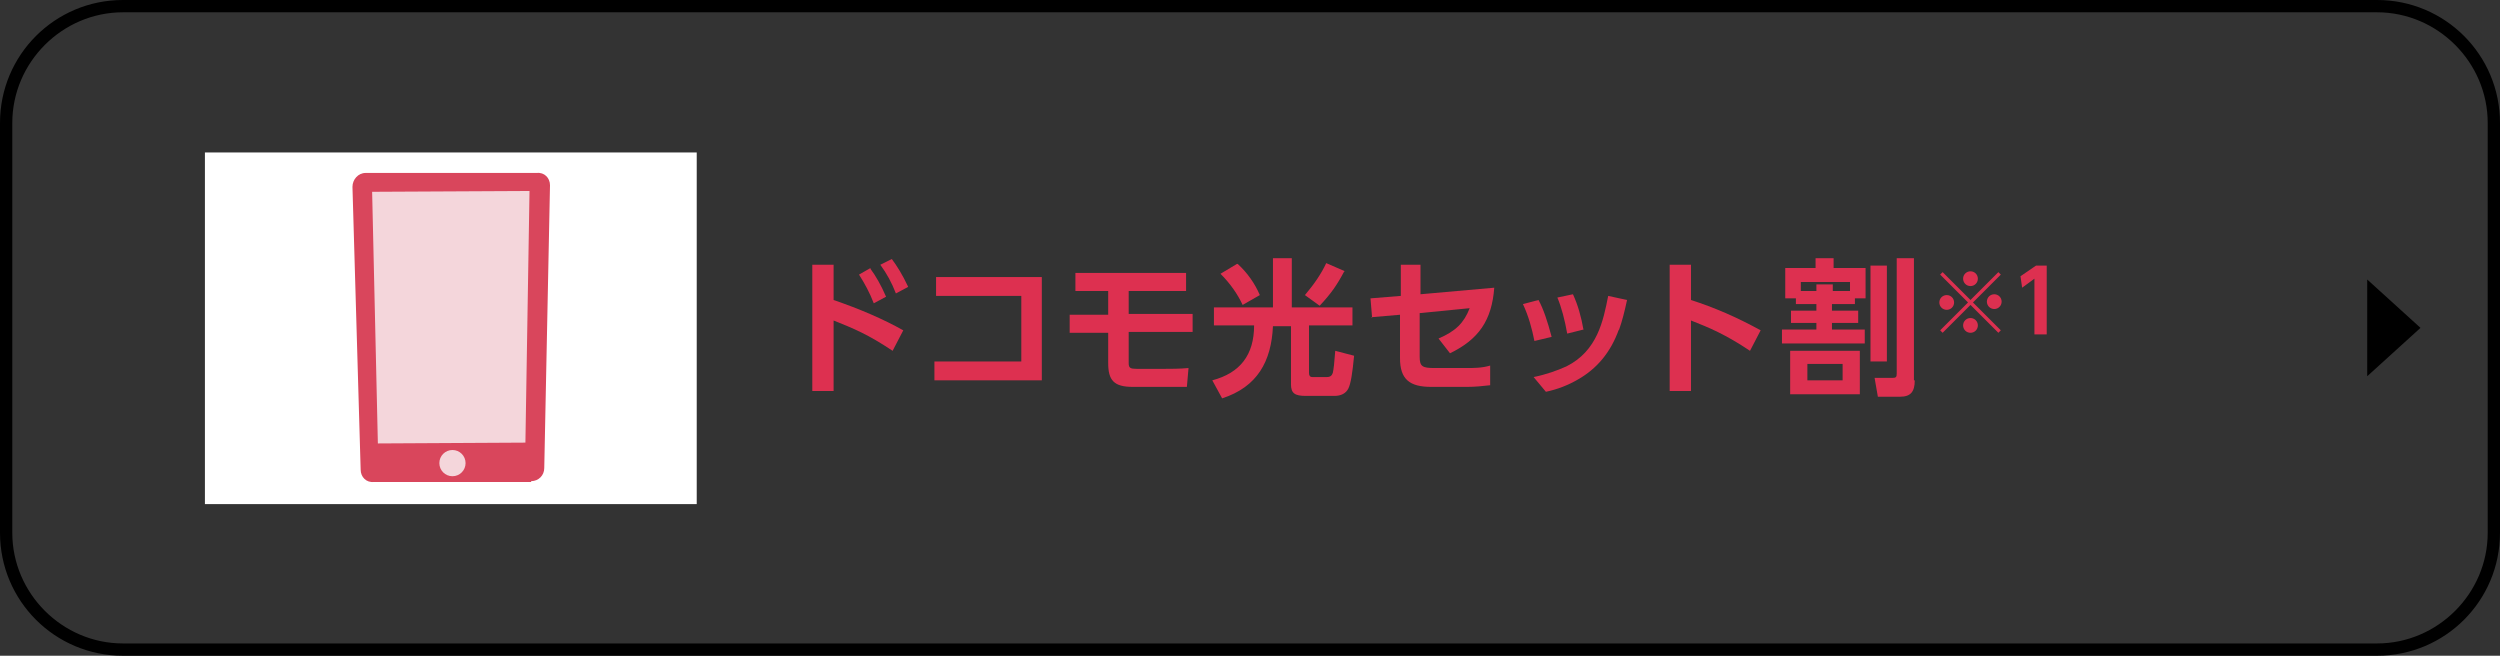<?xml version="1.0" encoding="UTF-8"?>
<svg xmlns="http://www.w3.org/2000/svg" viewBox="0 0 305 80">
<rect x="0" y="0" width="305" height="80" fill="#333333" stroke="none"/>
<g>
<g>
<g>
<path d="m110.2,40.3l-1.3,2.5c-3-2-4.7-2.7-7.2-3.7v8.6h-2.6v-15.4h2.6v4.3c3.2,1.1,6,2.3,8.5,3.7Zm-4-7.5c.6.8,1.3,2,1.9,3.4l-1.5.8c-.5-1.3-1.1-2.4-1.8-3.5l1.4-.8Zm2.6-1.2c.6.8,1.3,1.9,2,3.4l-1.5.8c-.5-1.3-1.1-2.4-1.9-3.5l1.4-.7Z" fill="#dd3050"/>
<path d="m127.1,33.7v12.7h-13.1v-2.3h10.6v-8h-10.4v-2.3h12.9Z" fill="#dd3050"/>
<path d="m137.7,38.3h7.8v2.2h-7.8v3.8c0,.6.2.7,1,.7h3.3c.9,0,1.9,0,3-.1l-.2,2.3h-6.6c-2.3,0-3-.8-3-2.9v-3.7h-4.7v-2.2h4.7v-2.9h-4v-2.2h13.5v2.2h-7v2.9Z" fill="#dd3050"/>
<path d="m155.3,37.5v-6h2.3v6h7.4v2.2h-5.3v5.8c0,.3.1.5.4.5h1.8c.4,0,.6-.2.7-.5.1-.4.2-1.3.3-2.7l2.3.6c-.2,2.1-.4,3.4-.7,4-.3.6-.9.9-1.7.9h-3.5c-1.3,0-1.8-.3-1.8-1.4v-7.1h-2.2c-.2,4.3-1.9,7.4-6.2,8.8l-1.2-2.2c3.4-.9,5.1-3.1,5.1-6.7h-4.9v-2.2h7.4Zm-4.3-5.3c1.2,1.1,2.1,2.4,2.7,3.8l-2.1,1.2c-.6-1.3-1.5-2.6-2.7-3.8l2-1.2Zm13,.9c-.9,1.7-1.6,2.7-3,4.2l-1.8-1.3c1.1-1.3,2-2.6,2.6-3.9l2.3,1Z" fill="#dd3050"/>
<path d="m167.4,38.8l-.2-2.4,3.7-.3v-3.8h2.4v3.6l9-.8c-.3,4-1.9,6.3-5.4,8l-1.4-1.8c2.1-.9,3.1-1.9,3.8-3.7l-6.1.6v5.3c0,1.2.3,1.4,1.8,1.4h3.9c.9,0,1.9,0,2.9-.3v2.4c-.9.1-1.8.2-2.8.2h-4.4c-2.6,0-3.8-.9-3.8-3.5v-5.3l-3.5.3Z" fill="#dd3050"/>
<path d="m189.3,41.1l-2.1.5c-.3-1.5-.7-3-1.4-4.5l1.9-.5c.6,1.1,1.1,2.6,1.6,4.5Zm8.2-.9c-1,2.8-2.7,4.8-5,6.1-1.2.7-2.5,1.2-3.9,1.5l-1.5-1.8c1.5-.3,2.9-.8,4-1.3,3.8-1.9,4.5-5.6,5.1-8.6l2.3.5c-.3,1.4-.6,2.6-1,3.7Zm-4.3,0l-2,.5c-.3-1.7-.7-3.2-1.2-4.4l1.9-.4c.6,1.3,1,2.7,1.3,4.4Z" fill="#dd3050"/>
<path d="m214.8,40.3l-1.3,2.5c-3-2-4.9-2.8-7.2-3.7v8.6h-2.6v-15.4h2.6v4.3c2.8.9,5.6,2.1,8.5,3.7Z" fill="#dd3050"/>
<path d="m226.2,37.1h-2.7v.8h3.2v1.5h-3.2v.8h4v1.7h-10.1v-1.7h4.2v-.8h-3.1v-1.5h3.1v-.8h-2.5v-.7h-1.3v-3.7h3.7v-1.2h2.2v1.2h3.9v3.7h-1.3v.7Zm.7,5.7v5.3h-8.5v-5.3h8.5Zm-1.3-8.4h-5.9v1.1h1.9v-.8h2v.8h2.1v-1.1Zm-5.1,10v2h4.3v-2h-4.3Zm9.7-12v11.7h-2v-11.7h2Zm3.4,14c0,1.4-.5,2-1.8,2h-2.7l-.4-2.3h2.2c.4,0,.5-.1.5-.5v-14.1h2.1v14.9Z" fill="#dd3050"/>
<path d="m237,40.6l-.3-.3,3.4-3.4-3.4-3.4.3-.3,3.4,3.4,3.4-3.4.3.3-3.4,3.4,3.4,3.4-.3.3-3.4-3.4-3.4,3.4Zm1.4-3.7c0,.5-.4.9-.9.9s-.9-.4-.9-.9.4-.9.9-.9.9.4.9.9Zm2.9-2.9c0,.5-.4.9-.9.9s-.9-.4-.9-.9.4-.9.9-.9.9.4.9.9Zm0,5.7c0,.5-.4.9-.9.9s-.9-.4-.9-.9.4-.9.9-.9.9.4.9.9Zm2.9-2.9c0,.5-.4.9-.9.9s-.9-.4-.9-.9.4-.9.9-.9.9.4.9.9Z" fill="#dd3050"/>
<path d="m248.4,32.4h1.3v8.4h-1.5v-6.8l-1.5,1.1-.2-1.4,1.9-1.3Z" fill="#dd3050"/>
</g>
<g>
<rect x="25" y="18.6" width="60" height="42.9" fill="#fff"/>
<g>
<path d="m64.8,58.8h-19.2c-.9.1-1.6-.6-1.6-1.5l-1-34.5c0-.9.7-1.7,1.6-1.7h20.9c.9-.1,1.6.6,1.6,1.5l-.7,34.5c0,.9-.7,1.6-1.6,1.6Z" fill="#d9465c"/>
<polygon points="64.1 54 46.1 54.1 45.4 23.4 64.6 23.3 64.1 54" fill="#f4d6db"/>
<circle cx="55.2" cy="56.5" r="1.6" fill="#f4d6db"/>
</g>
</g>
<path d="m290,1.5c7.4,0,13.5,6.1,13.5,13.5v50c0,7.4-6.1,13.5-13.5,13.5H15c-7.4,0-13.5-6.1-13.5-13.5V15C1.5,7.6,7.6,1.5,15,1.5h275m0-1.5H15C6.7,0,0,6.7,0,15v50c0,8.3,6.7,15,15,15h275c8.3,0,15-6.7,15-15V15c0-8.3-6.7-15-15-15h0Z"/>
<polygon points="295.3 40 288.8 34.1 288.8 45.9 295.3 40"/>
</g>
</g>
</svg>